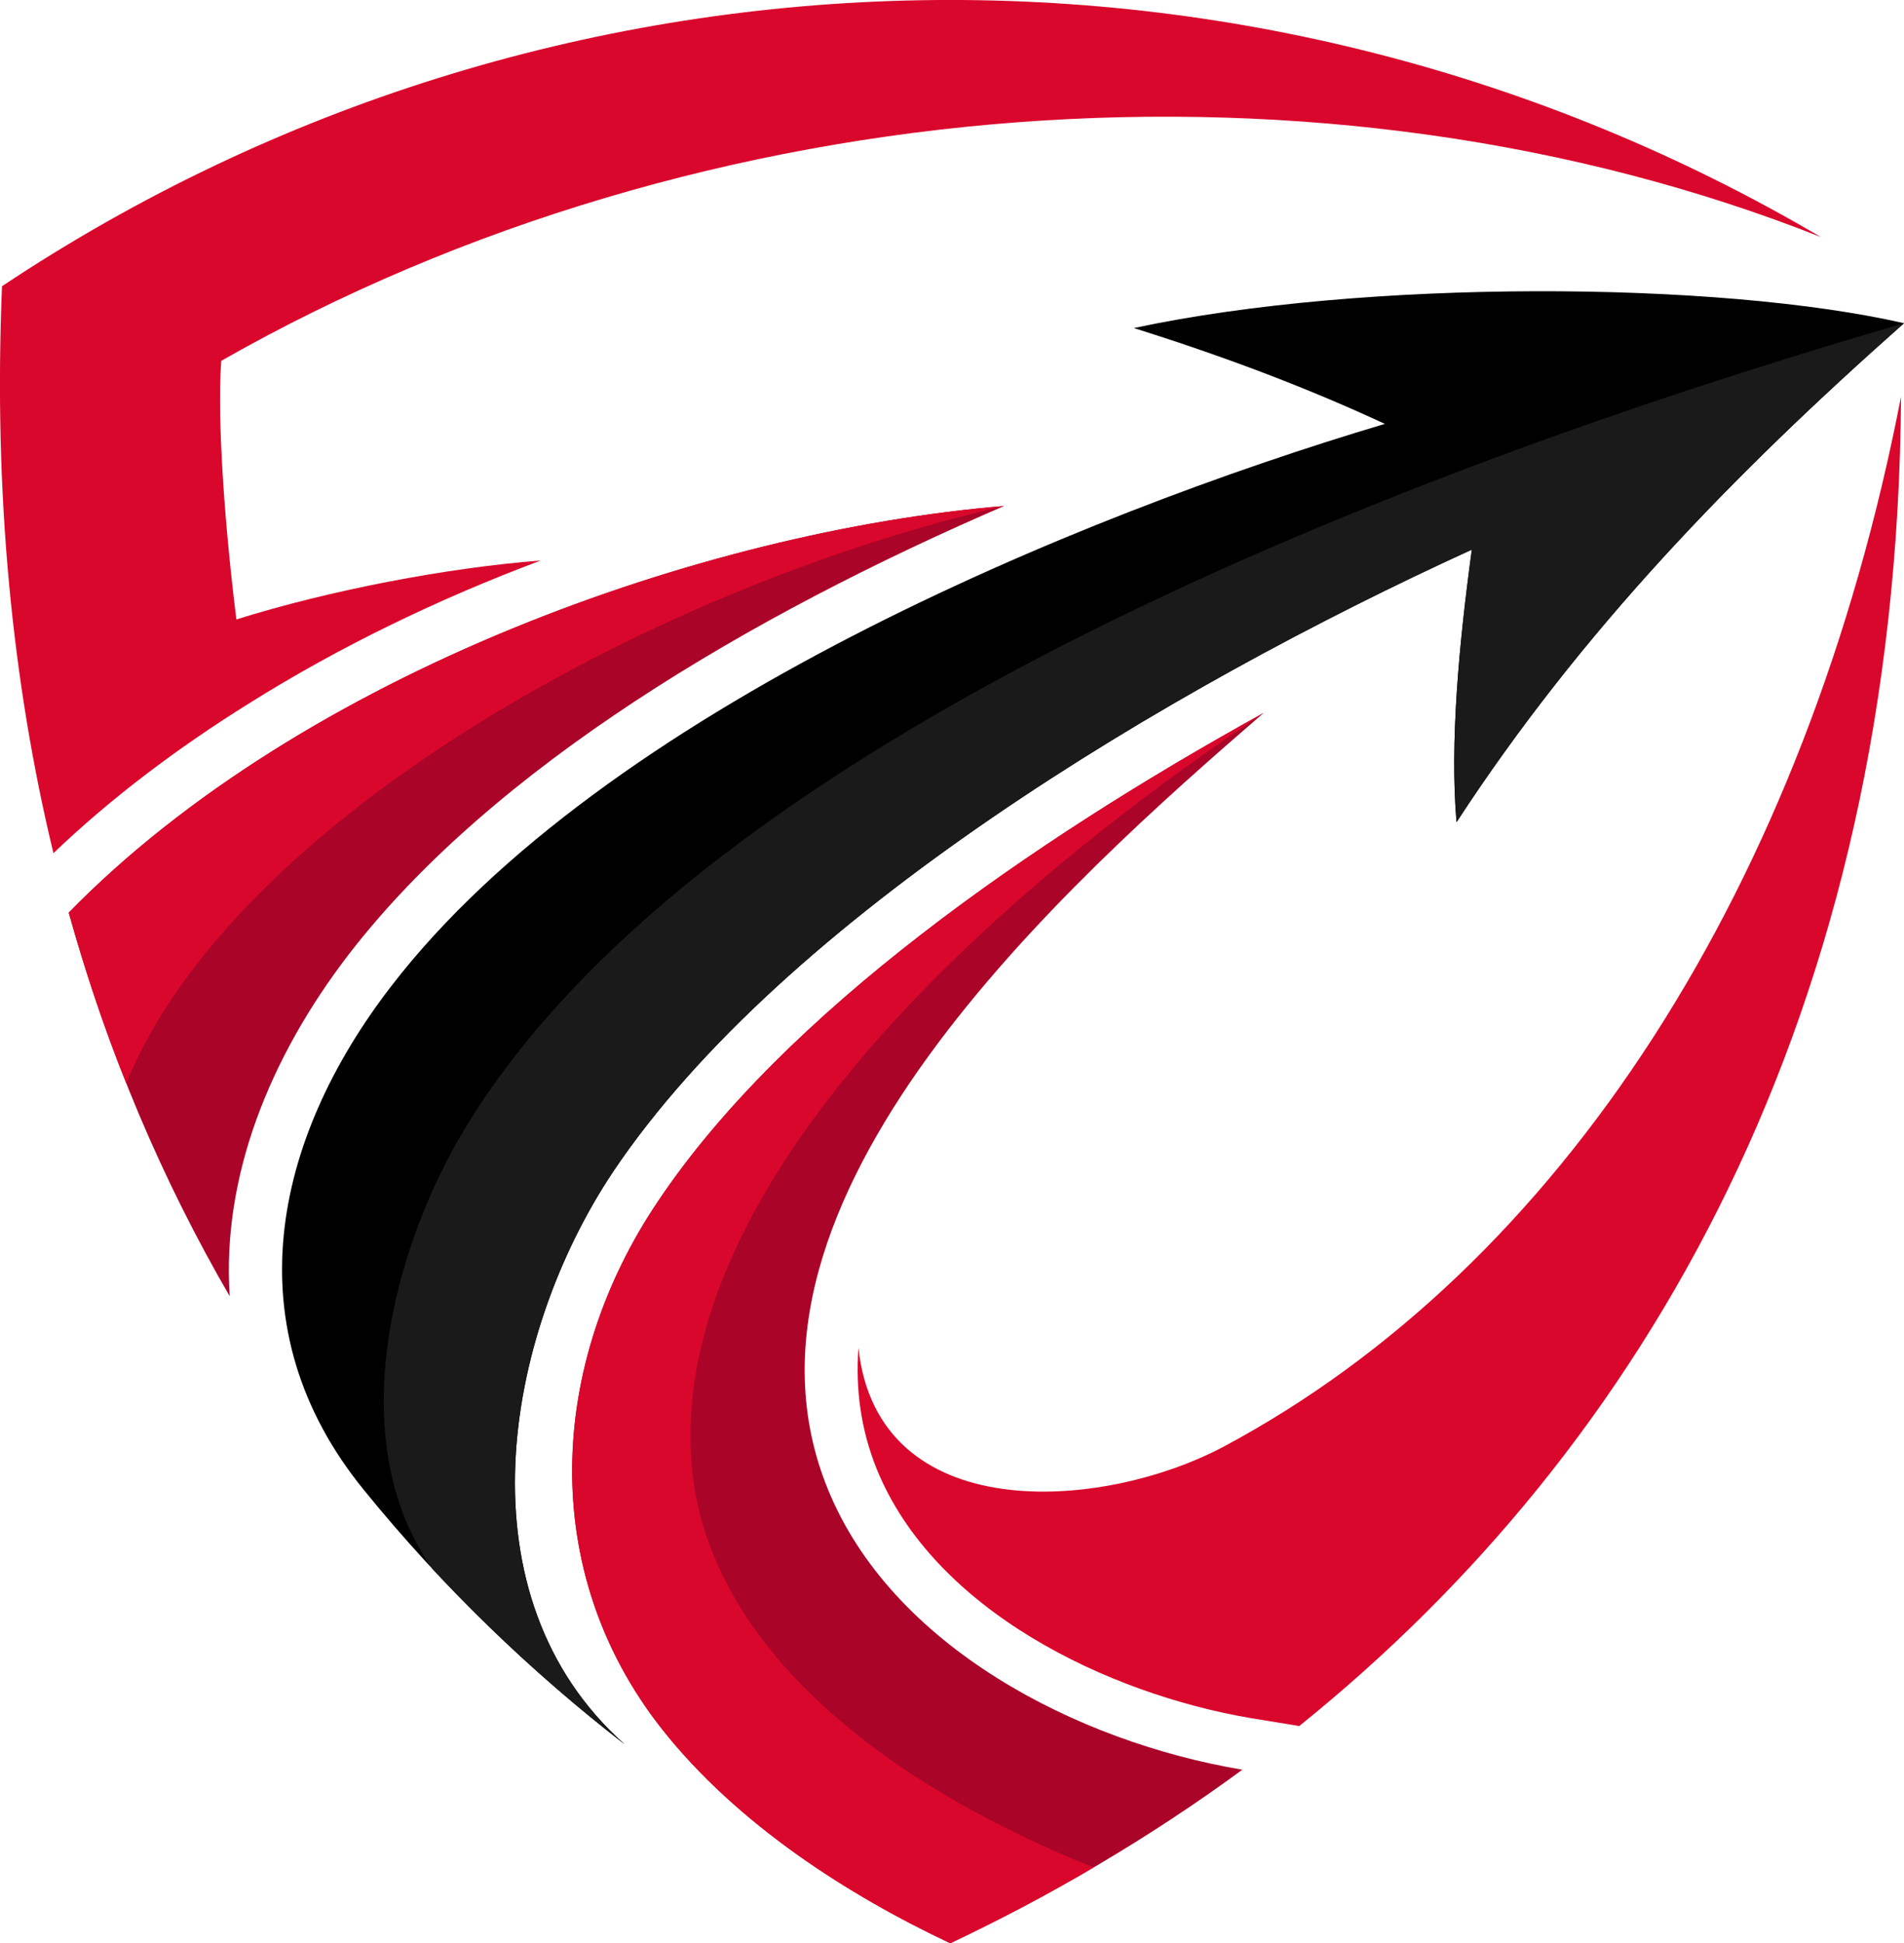 <?xml version="1.0" encoding="utf-8"?>
<!-- Generator: Adobe Illustrator 16.0.0, SVG Export Plug-In . SVG Version: 6.00 Build 0)  -->
<!DOCTYPE svg PUBLIC "-//W3C//DTD SVG 1.1//EN" "http://www.w3.org/Graphics/SVG/1.1/DTD/svg11.dtd">
<svg version="1.1" id="Calque_1" xmlns="http://www.w3.org/2000/svg" xmlns:xlink="http://www.w3.org/1999/xlink" x="0px" y="0px"
	 width="31.355px" height="31.999px" viewBox="0 0 31.355 31.999" enable-background="new 0 0 31.355 31.999" xml:space="preserve">
<g>
	<path fill-rule="evenodd" clip-rule="evenodd" d="M5.991,24.533c1.29,1.59,2.742,2.988,4.294,4.188
		c-2.731-2.429-2.006-6.707-0.182-9.437c2.813-4.177,9.124-7.945,14.135-10.234c-0.212,1.56-0.363,3.179-0.252,4.488
		c2.046-3.139,4.557-5.728,7.369-8.216c-3.064-0.7-8.901-0.73-12.683,0.08c1.492,0.469,2.844,0.979,4.134,1.578
		c-5.071,1.51-12.874,4.728-16.361,9.256C4.479,18.785,3.834,21.885,5.991,24.533L5.991,24.533z"/>
	<path fill-rule="evenodd" clip-rule="evenodd" fill="#AA0428" d="M20.81,11.739c-3.819,2.109-7.893,4.938-9.97,8.036
		c-1.814,2.688-1.986,6.098,0.061,8.696c1.24,1.569,3.074,2.739,4.748,3.527c1.664-0.788,3.286-1.738,4.81-2.857
		c-2.742-0.46-5.776-2.04-6.825-4.618C11.697,19.775,17.584,14.528,20.81,11.739L20.81,11.739z"/>
	<path fill-rule="evenodd" clip-rule="evenodd" fill="#AA0428" d="M5.749,15.708c2.379-3.079,6.594-5.567,10.787-7.376
		c-4.95,0.409-11.554,2.758-15.404,6.696c0.646,2.318,1.553,4.427,2.651,6.317C3.652,19.405,4.419,17.437,5.749,15.708L5.749,15.708
		z"/>
	<g>
		<path fill-rule="evenodd" clip-rule="evenodd" fill="#DA072C" d="M3.643,5.942c7.964-4.538,18.216-5.258,26.342-2.039
			C20.72-1.554,9.056-1.294,0.033,4.713c-0.142,3.429,0.171,6.537,0.847,9.336c0.938-0.899,2.036-1.729,3.227-2.47
			C5.588,10.65,7.222,9.86,8.904,9.23c-1.553,0.12-3.479,0.49-5.011,0.97C3.713,8.771,3.571,6.962,3.643,5.942z"/>
		<path fill-rule="evenodd" clip-rule="evenodd" fill="#DA072C" d="M20.146,23.824c-2.017,1.069-5.696,1.319-6.009-1.63
			c-0.051,0.68,0.04,1.35,0.302,1.999c0.948,2.33,3.802,3.698,6.16,4.099l0.797,0.13c5.686-4.577,9.849-11.725,9.91-21.891
			C29.753,14.558,25.71,20.855,20.146,23.824z"/>
	</g>
	<path fill-rule="evenodd" clip-rule="evenodd" fill="#1A1A1A" d="M31.355,5.323c-6.422,1.868-19.437,6.286-23.671,13.214
		c-1.239,2.028-2.047,5.197-0.564,7.296c0.988,1.059,2.056,2.029,3.165,2.889c-2.731-2.429-2.006-6.707-0.182-9.437
		c2.813-4.177,9.124-7.945,14.135-10.234c-0.212,1.56-0.363,3.179-0.252,4.488C26.032,10.4,28.543,7.812,31.355,5.323L31.355,5.323z
		"/>
	<path fill-rule="evenodd" clip-rule="evenodd" fill="#DA072C" d="M11.415,24.354c-0.535-4.178,3.76-8.836,9.395-12.614
		c-3.819,2.109-7.893,4.938-9.97,8.036c-1.814,2.688-1.986,6.098,0.061,8.696c1.24,1.569,3.074,2.739,4.748,3.527
		c0.797-0.378,1.583-0.788,2.359-1.248C14.016,29.142,11.737,26.832,11.415,24.354L11.415,24.354z"/>
	<path fill-rule="evenodd" clip-rule="evenodd" fill="#DA072C" d="M2.079,17.837c1.734-4.258,8.529-8.137,14.457-9.505
		c-4.95,0.409-11.554,2.758-15.404,6.696C1.403,15.998,1.716,16.937,2.079,17.837L2.079,17.837z"/>
</g>
</svg>
